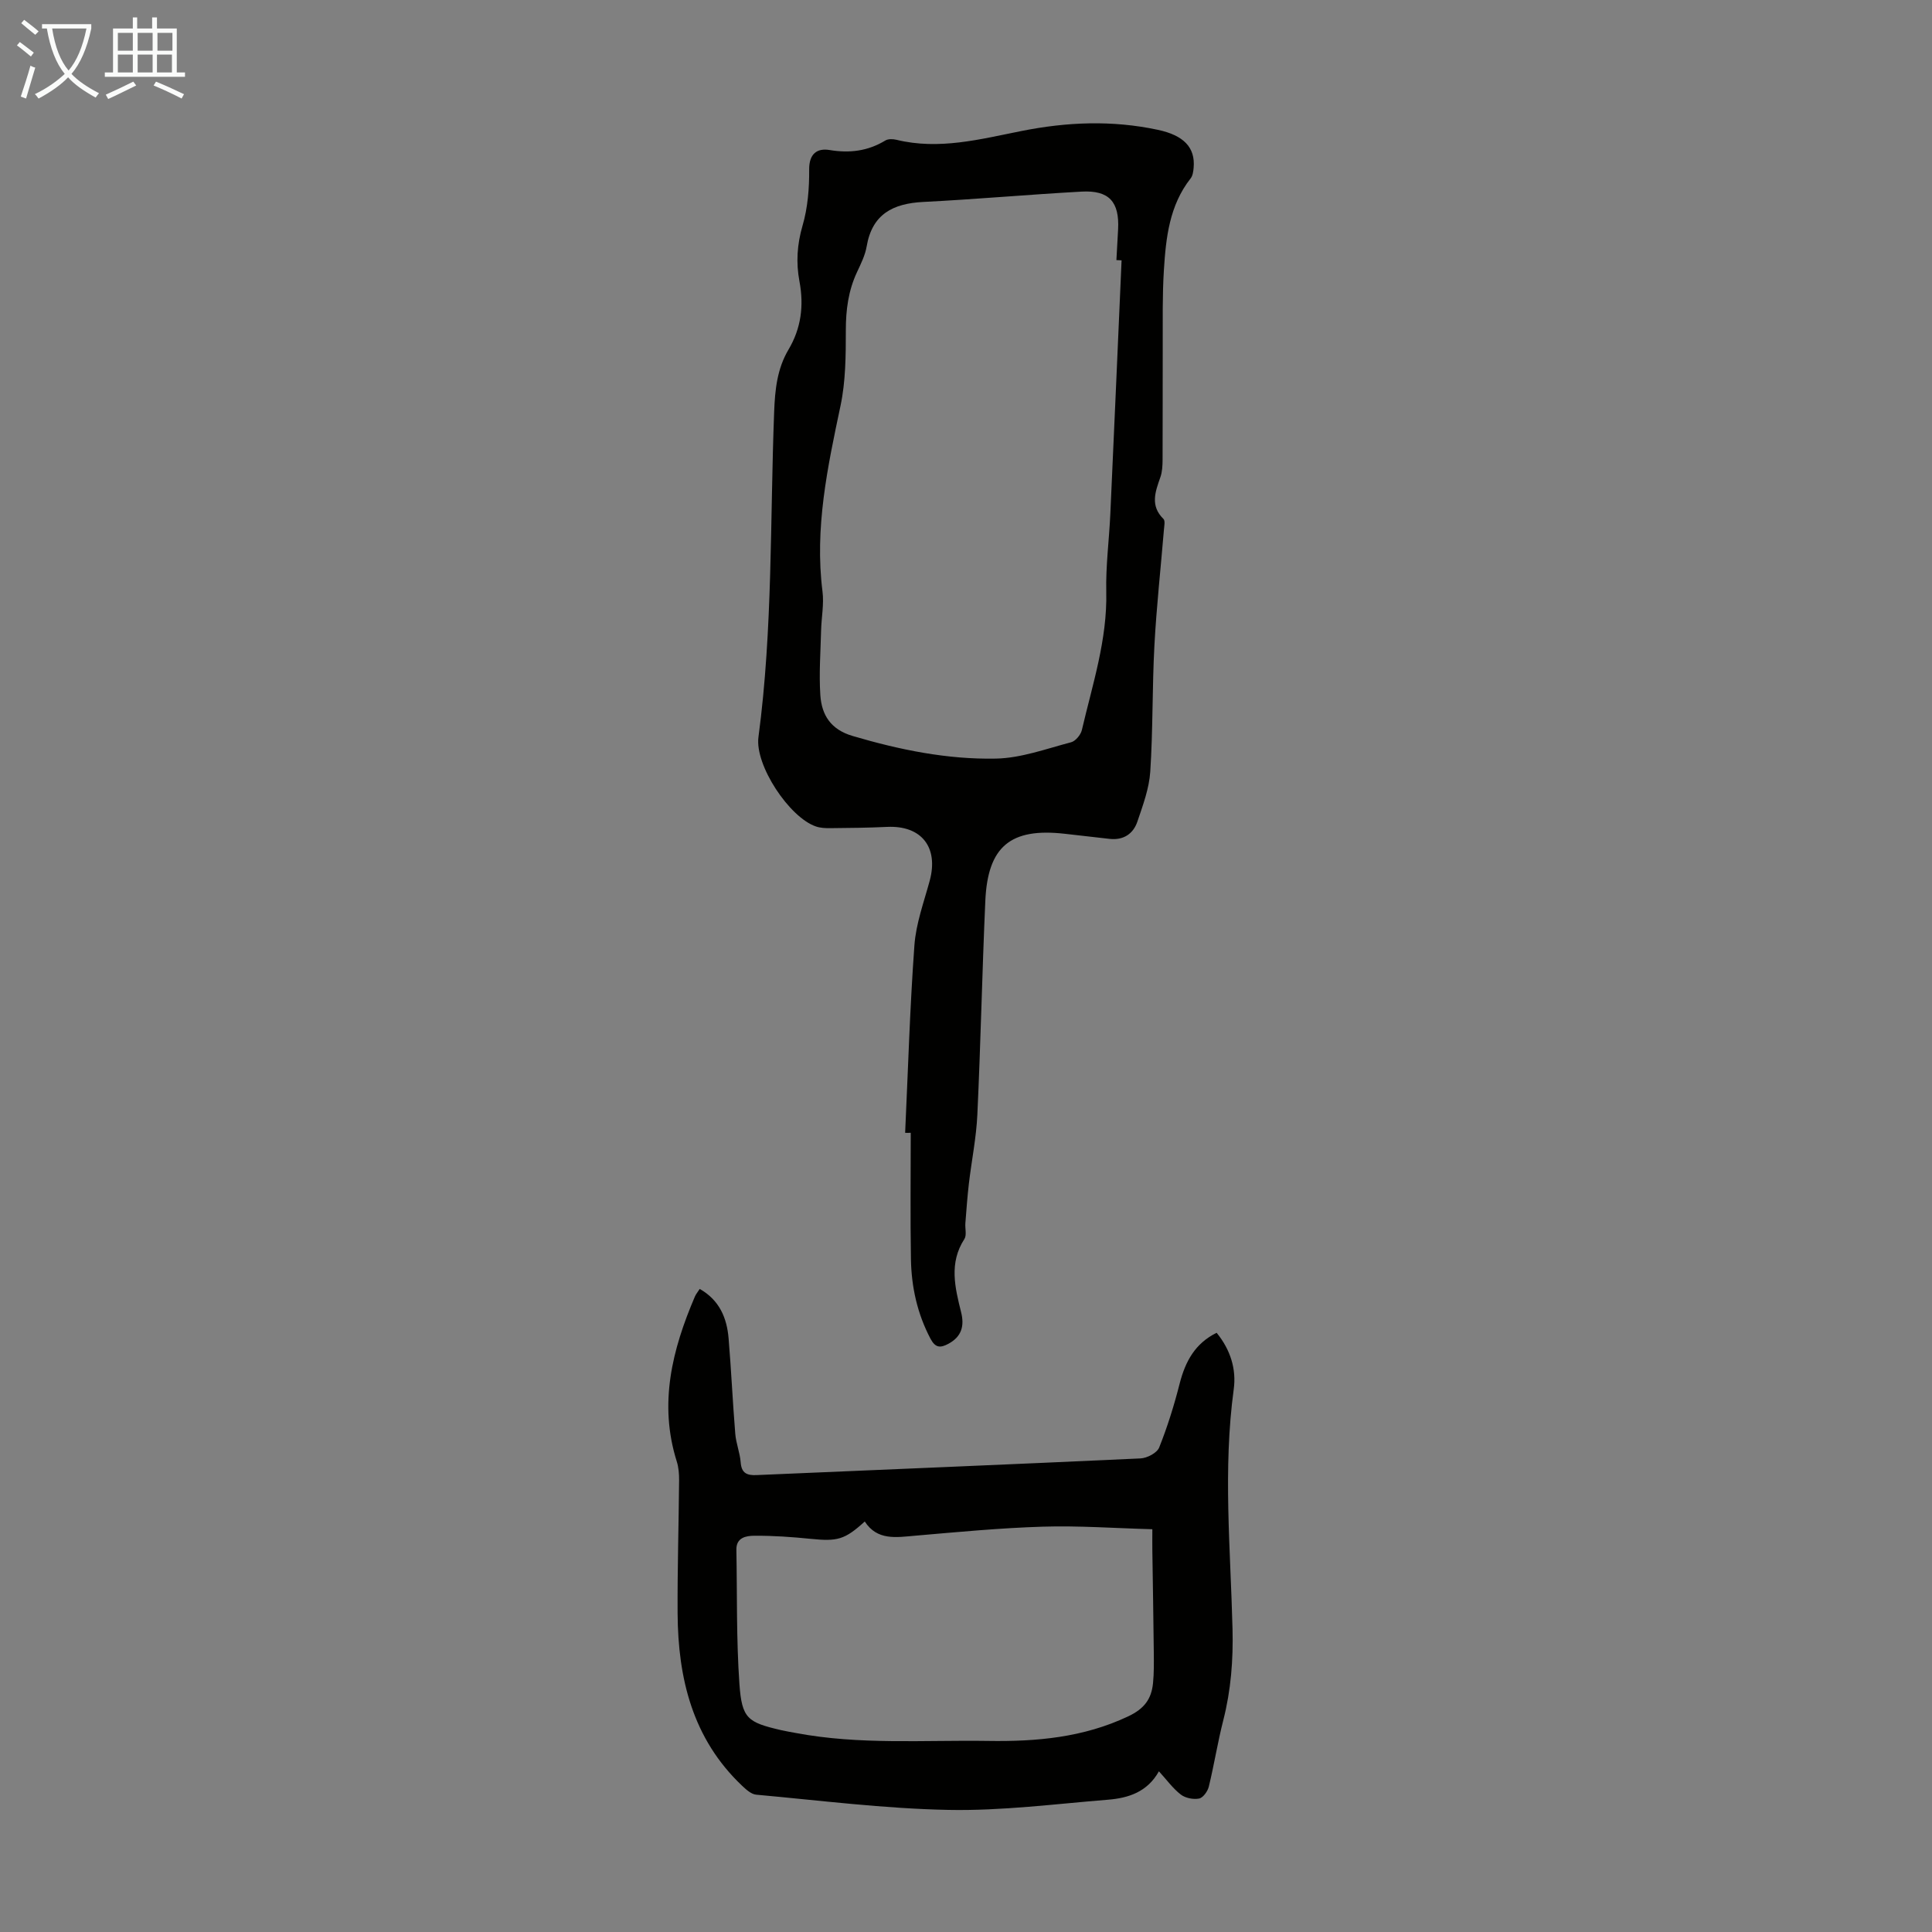 <svg enable-background="new 0 0 400 400" viewBox="0 0 400 400" xmlns="http://www.w3.org/2000/svg"><rect x="0" y="0" width="400" height="400" fill="#808080" stroke="none"/><path d="m187.4 234.54c.6-12.95.98-25.91 1.92-38.84.33-4.5 1.96-8.92 3.16-13.33 1.89-6.95-1.7-11.51-8.83-11.17-3.91.19-7.83.22-11.75.26-.99.01-2.04-.03-2.97-.35-5.5-1.86-12.68-12.68-11.9-18.51 2.98-22.36 2.39-44.89 3.25-67.34.17-4.56.62-8.91 2.96-12.86 2.64-4.44 3.22-9.13 2.28-14.14-.73-3.88-.5-7.63.64-11.55 1.08-3.69 1.4-7.72 1.37-11.6-.03-3.32 1.68-4.47 4.22-4.05 4.18.69 7.94.22 11.55-1.97.59-.36 1.57-.32 2.29-.15 8.82 2.16 17.36-.12 25.86-1.81 9.46-1.89 18.82-2.27 28.28-.25 5.32 1.14 7.77 3.62 7.4 7.85-.07.75-.18 1.65-.62 2.2-4.41 5.6-5.12 12.3-5.54 19-.33 5.24-.22 10.5-.24 15.75-.03 7.83.01 15.67-.03 23.5-.01 1.21-.06 2.5-.46 3.63-1.05 3-2.16 5.88.64 8.63.39.38.16 1.46.1 2.21-.66 7.99-1.54 15.96-1.97 23.96-.47 8.71-.29 17.45-.86 26.15-.23 3.49-1.52 6.96-2.66 10.32-.86 2.57-2.9 3.92-5.76 3.6-3.11-.34-6.21-.71-9.32-1.06-11.18-1.26-15.91 2.61-16.41 13.9-.66 14.75-.96 29.51-1.65 44.26-.22 4.76-1.19 9.49-1.75 14.24-.32 2.73-.51 5.47-.73 8.22-.09 1.1.31 2.48-.2 3.28-3.23 4.97-1.95 10.06-.68 15.17.7 2.81.13 5.03-2.62 6.52-1.69.91-2.71.86-3.72-1.04-2.73-5.17-3.95-10.71-4.05-16.46-.15-8.72-.04-17.45-.04-26.18-.37.03-.77.02-1.16.01zm44.81-180.64c-.36-.02-.71-.03-1.07-.05.12-2.12.24-4.23.35-6.35.3-5.71-1.86-8.14-7.55-7.83-10.93.6-21.85 1.59-32.79 2.14-6.27.32-10.58 2.51-11.72 9.22-.31 1.83-1.2 3.6-2 5.32-1.79 3.83-2.31 7.8-2.31 12.02 0 5.22-.03 10.57-1.1 15.64-2.69 12.71-5.39 25.33-3.73 38.46.33 2.62-.22 5.35-.29 8.03-.11 4.46-.45 8.95-.16 13.39.27 4.12 2.13 7.14 6.67 8.48 9.72 2.87 19.6 4.89 29.68 4.69 5.21-.1 10.41-2.03 15.56-3.38.93-.24 2.01-1.55 2.24-2.54 2.2-9.44 5.28-18.71 5.05-28.62-.12-5.35.59-10.71.84-16.08.8-17.5 1.56-35.02 2.33-52.54z" fill="#010100"/><path d="m251.89 275.94c2.88 3.52 4.11 7.55 3.54 11.7-2.25 16.54-.66 33.08-.25 49.6.16 6.44-.32 12.68-1.91 18.91-1.16 4.54-1.89 9.2-3 13.76-.24.97-1.19 2.3-2.01 2.46-1.18.23-2.83-.09-3.78-.82-1.65-1.27-2.91-3.04-4.54-4.82-2.39 4.29-6.33 5.54-10.53 5.88-11.02.89-22.07 2.33-33.08 2.11-13.27-.26-26.52-1.95-39.76-3.15-1.04-.09-2.11-1.08-2.95-1.87-10.24-9.72-13.25-22.2-13.33-35.68-.05-9.17.23-18.35.31-27.52.01-1.31-.09-2.7-.49-3.94-3.76-11.95-.94-23.15 3.77-34.14.21-.49.58-.92.99-1.56 4.1 2.33 5.63 6.02 5.98 10.26.55 6.57.84 13.16 1.38 19.73.16 1.99.97 3.93 1.12 5.92.17 2.27 1.33 2.72 3.31 2.63 26.49-1.14 52.98-2.22 79.46-3.45 1.37-.06 3.44-1.14 3.88-2.27 1.72-4.31 3.11-8.78 4.25-13.28 1.18-4.56 3.19-8.27 7.64-10.46zm-72.85 39.07c-4.16 3.78-5.65 4.15-11.2 3.59-3.87-.39-7.78-.67-11.67-.64-1.62.01-3.76.32-3.71 2.9.17 9.27-.02 18.56.63 27.8.51 7.18 1.7 7.94 8.68 9.56.98.23 1.97.38 2.96.57 13.2 2.5 26.54 1.45 39.83 1.65 10 .16 19.71-.69 29.01-5.08 3.37-1.59 4.82-3.61 5.15-6.88.21-2.11.18-4.24.16-6.36-.07-7.04-.2-14.09-.3-21.13-.02-1.2 0-2.4 0-4.38-7.8-.21-15.25-.76-22.68-.53-8.82.27-17.63 1.11-26.42 1.87-3.94.34-7.85 1.05-10.44-2.94z" fill="#010100"/><g fill="#fafbfa"><path d="m6.4 11.7c-1-.8-1.9-1.6-2.9-2.3l.6-.7c.9.7 1.9 1.4 2.9 2.2zm-2.1 8.3c.7-2.1 1.4-4.2 2-6.4.2.1.6.3 1 .4-.7 2.3-1.3 4.4-1.9 6.4zm3-12.8c-1.1-.9-2.1-1.7-2.9-2.4l.6-.7c1 .8 2 1.5 3 2.4zm1.4-1.3v-.9h10.2v.9c-.9 4.2-2.3 7.3-4.1 9.4 1.3 1.4 3.2 2.7 5.7 4-.2.2-.4.5-.7.9-2.5-1.4-4.4-2.7-5.7-4.2-1.4 1.5-3.5 3-6.1 4.4 0 0 0 0-.1-.1-.3-.4-.5-.7-.7-.8 2.7-1.3 4.7-2.8 6.2-4.2-1.8-2.2-3-5.3-3.7-9.4zm9.2 0h-7.1c.6 3.8 1.7 6.7 3.4 8.7 1.7-2 2.9-4.8 3.7-8.7z"/><path d="m31.6 3.6h.9v2.3h4.1v9.1h1.7v.9h-16.6v-.9h1.7v-9.1h4.1v-2.3h.9v2.3h3.1v-2.3zm-4 13.3.6.8c-1.9.9-3.8 1.9-5.8 2.8-.2-.3-.3-.6-.5-.9 2-.9 3.9-1.8 5.7-2.7zm-3.2-10.1v3.7h3.1v-3.7zm0 4.5v3.7h3.1v-3.7zm4.1-4.5v3.7h3.1v-3.7zm0 4.5v3.7h3.1v-3.7zm9.1 9.1c-2.1-1.1-4.1-2-5.8-2.7l.5-.8c2.2.9 4.1 1.8 5.8 2.6zm-1.9-13.6h-3.1v3.7h3.1zm-3.2 4.5v3.7h3.1v-3.7z"/></g></svg>